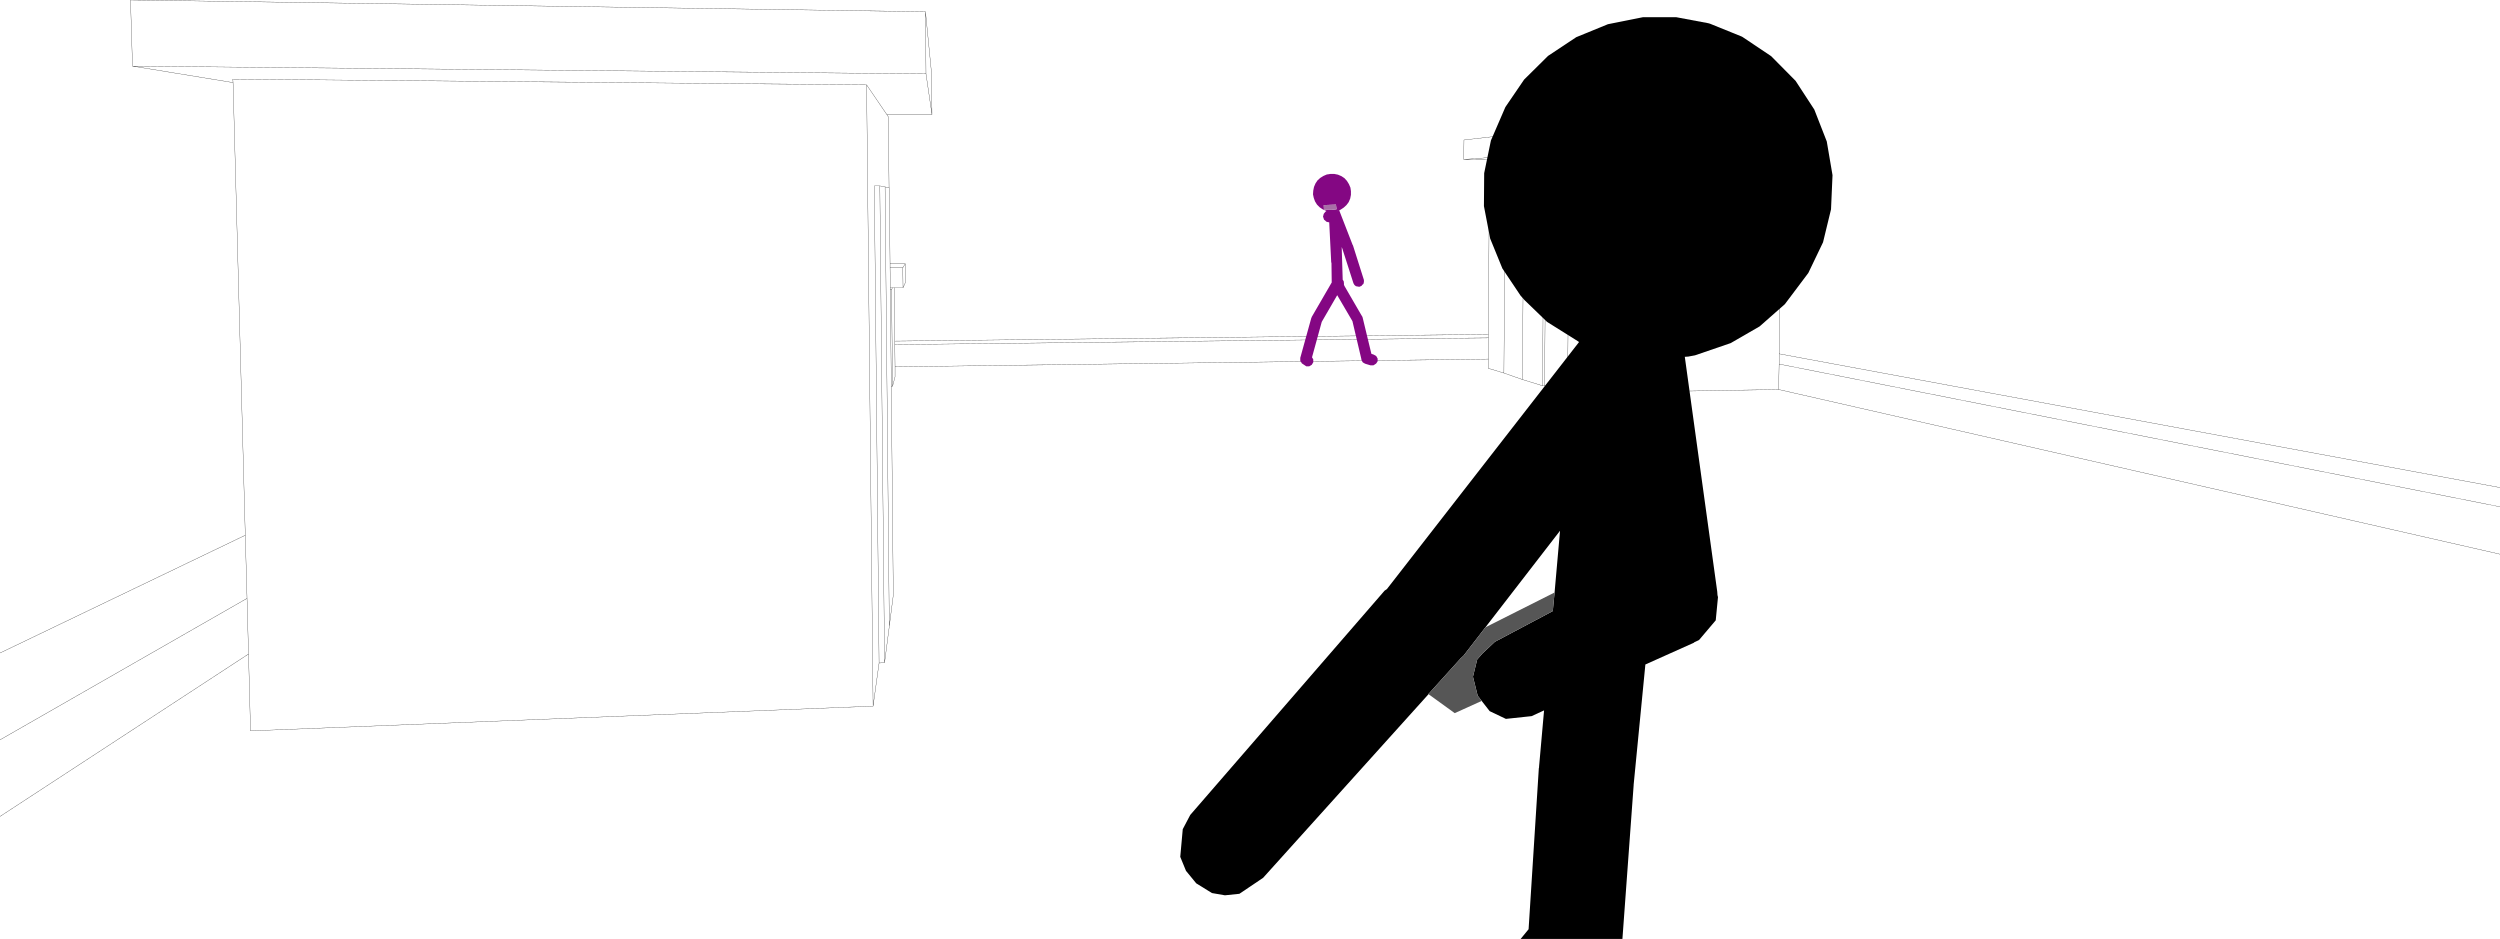 <?xml version="1.0" encoding="UTF-8" standalone="no"?>
<svg xmlns:xlink="http://www.w3.org/1999/xlink" height="188.15px" width="500.95px" xmlns="http://www.w3.org/2000/svg">
  <g transform="matrix(1.0, 0.0, 0.0, 1.0, -1.2, -74.55)">
    <path d="M1.2 205.4 L50.35 181.8 47.9 91.1 27.75 87.8 27.35 74.55 186.65 76.9 187.85 89.1 187.95 97.5 178.9 97.5 179.2 97.95 179.35 112.2 179.4 112.2 179.55 127.4 182.6 127.4 182.65 131.1 182.15 132.2 180.4 132.2 180.5 142.9 299.45 141.55 299.65 106.85 304.05 106.55 294.5 106.5 294.55 102.6 313.2 100.45 365.0 100.75 364.95 105.3 353.9 105.9 358.25 105.9 357.7 145.45 502.15 172.25 M357.7 145.45 L357.7 147.5 502.15 176.1 M357.7 147.5 L357.6 152.6 502.15 185.6 M186.65 76.9 L186.75 89.35 187.95 97.5 M47.9 91.1 L47.85 90.4 174.85 91.55 178.9 97.5 M174.85 91.55 L176.15 216.05 177.35 207.4 176.4 111.8 177.5 111.8 178.55 112.0 179.35 112.2 M179.55 127.4 L179.55 128.2 182.1 128.2 182.6 127.4 M179.55 128.2 L179.6 132.2 180.05 132.2 180.4 132.2 M179.6 132.2 L179.6 132.55 179.85 132.55 180.05 132.2 M182.15 132.2 L182.1 128.2 M179.85 132.55 L180.05 151.95 180.55 150.05 180.55 148.05 180.5 143.6 180.5 142.9 M180.05 151.95 L179.8 151.95 180.2 193.8 179.4 200.05 178.45 207.35 177.35 207.4 M179.6 132.55 L179.8 151.95 M299.45 141.55 L299.45 142.25 299.45 146.5 299.4 148.35 302.55 149.3 302.8 113.45 306.55 113.4 310.55 113.4 311.0 113.4 310.7 151.85 315.3 153.3 315.7 105.75 304.05 106.55 M294.5 106.5 L313.15 105.1 313.2 100.45 M310.7 151.85 L310.3 151.85 306.25 150.6 302.55 149.3 M310.3 151.85 L310.55 113.4 M306.25 150.6 L306.55 113.4 M180.55 148.05 L299.45 146.5 M180.5 143.6 L299.45 142.25 M1.2 222.8 L50.7 194.45 50.35 181.8 M176.15 216.05 L51.4 221.0 51.0 205.6 1.2 238.15 M51.0 205.6 L50.7 194.45 M177.5 111.8 L178.45 207.35 M27.75 87.8 L186.75 89.35 M178.55 112.0 L179.4 200.05 M315.7 105.75 L353.9 105.9 M313.15 105.1 L364.95 105.3 M357.6 152.6 L315.3 153.3" fill="none" stroke="#000000" stroke-linecap="round" stroke-linejoin="round" stroke-width="0.05"/>
    <path d="M265.75 110.2 L266.4 109.8 267.1 109.5 267.2 109.5 267.8 109.4 268.55 109.4 269.3 109.55 270.0 109.85 270.6 110.25 271.1 110.8 271.5 111.45 271.8 112.15 271.9 112.85 271.9 113.6 271.75 114.35 271.45 115.05 271.0 115.65 270.45 116.15 269.85 116.55 269.55 116.7 272.25 123.65 272.3 123.7 274.5 130.65 274.5 131.05 274.4 131.45 274.2 131.6 274.0 131.85 273.85 131.9 273.65 132.0 273.45 132.0 272.9 131.9 272.6 131.65 272.4 131.3 270.25 124.6 270.25 124.55 270.05 124.05 270.25 130.6 270.45 130.9 270.5 131.3 270.5 131.6 270.6 131.85 274.05 137.8 274.1 137.85 274.2 138.05 274.25 138.2 276.0 145.45 276.45 145.6 276.9 145.85 277.0 145.95 277.25 146.4 277.25 146.95 276.95 147.4 276.5 147.7 276.4 147.75 275.8 147.75 274.8 147.45 274.5 147.3 274.45 147.25 274.3 147.2 274.25 147.1 274.2 147.05 274.0 146.65 274.0 146.55 272.2 138.9 269.15 133.7 266.05 139.05 264.1 146.15 264.35 146.55 264.35 147.15 264.05 147.65 263.55 147.95 262.95 147.95 262.05 147.35 261.9 147.05 261.9 147.15 261.85 147.05 261.85 147.0 261.75 146.85 261.75 146.25 263.95 138.3 264.0 138.2 264.05 138.05 268.05 131.15 268.0 127.2 267.95 127.15 267.55 119.1 267.25 119.05 267.1 119.0 267.05 119.0 266.95 118.95 266.7 118.7 266.6 118.65 266.5 118.55 266.35 118.05 266.4 118.25 266.35 118.1 266.35 118.05 266.3 118.0 266.45 117.4 266.8 116.95 266.85 116.95 267.0 116.8 266.95 116.8 266.25 116.5 265.65 116.1 265.1 115.55 264.7 114.9 264.45 114.2 264.3 113.5 264.35 112.75 264.5 112.0 264.8 111.3 265.2 110.7 265.75 110.2 M269.35 116.75 L269.0 116.9 269.4 116.75 269.35 116.75 M269.0 116.5 L269.0 116.35 268.9 115.55 266.45 115.65 266.5 116.6 268.05 116.6 269.0 116.5" fill="#840783" fill-rule="evenodd" stroke="none"/>
    <path d="M268.9 115.55 L269.0 116.5 268.05 116.6 266.5 116.6 266.45 115.65 268.9 115.55" fill="#a86fa7" fill-rule="evenodd" stroke="none"/>
    <path d="M287.45 213.65 L254.3 250.45 249.55 253.65 246.65 253.95 244.05 253.5 240.9 251.55 238.85 249.05 237.7 246.25 238.2 240.7 239.7 237.85 278.65 192.9 279.1 192.6 317.6 143.1 317.5 143.0 311.2 139.05 306.7 134.7 305.9 133.8 302.25 128.35 299.8 122.35 298.55 115.85 298.6 109.25 299.95 102.7 302.85 96.0 306.6 90.5 311.4 85.75 317.05 82.0 323.4 79.4 330.4 78.0 337.1 78.0 343.5 79.2 343.85 79.3 350.15 81.85 350.35 81.95 356.1 85.8 361.0 90.75 364.75 96.5 367.25 102.9 368.4 109.65 368.1 116.5 366.5 123.1 363.55 129.25 358.85 135.5 353.8 139.95 348.0 143.3 340.85 145.75 339.5 146.0 338.8 146.05 345.3 193.1 345.35 193.8 345.45 194.2 345.0 198.85 341.65 202.8 340.7 203.25 340.6 203.35 330.9 207.7 328.55 231.8 328.55 231.9 326.3 262.7 305.9 262.7 307.5 260.75 309.55 228.5 309.6 228.3 309.6 228.15 310.6 216.9 308.1 218.05 302.95 218.6 299.7 217.05 298.1 215.0 297.95 214.8 297.8 214.6 297.3 213.95 296.35 210.15 297.2 206.7 298.25 205.5 300.75 203.15 312.35 197.0 312.7 193.35 313.8 180.9 298.85 200.25 294.45 205.95 293.95 206.4 287.4 213.65 287.45 213.65" fill="#000000" fill-rule="evenodd" stroke="none"/>
    <path d="M298.1 215.0 L292.7 217.45 287.45 213.65 287.4 213.65 293.95 206.4 294.45 205.95 298.85 200.25 312.65 193.3 312.7 193.35 312.35 197.0 300.75 203.15 298.25 205.5 297.2 206.7 296.35 210.15 297.3 213.95 297.8 214.6 297.95 214.8 298.1 215.0" fill="#565656" fill-rule="evenodd" stroke="none"/>
  </g>
</svg>
